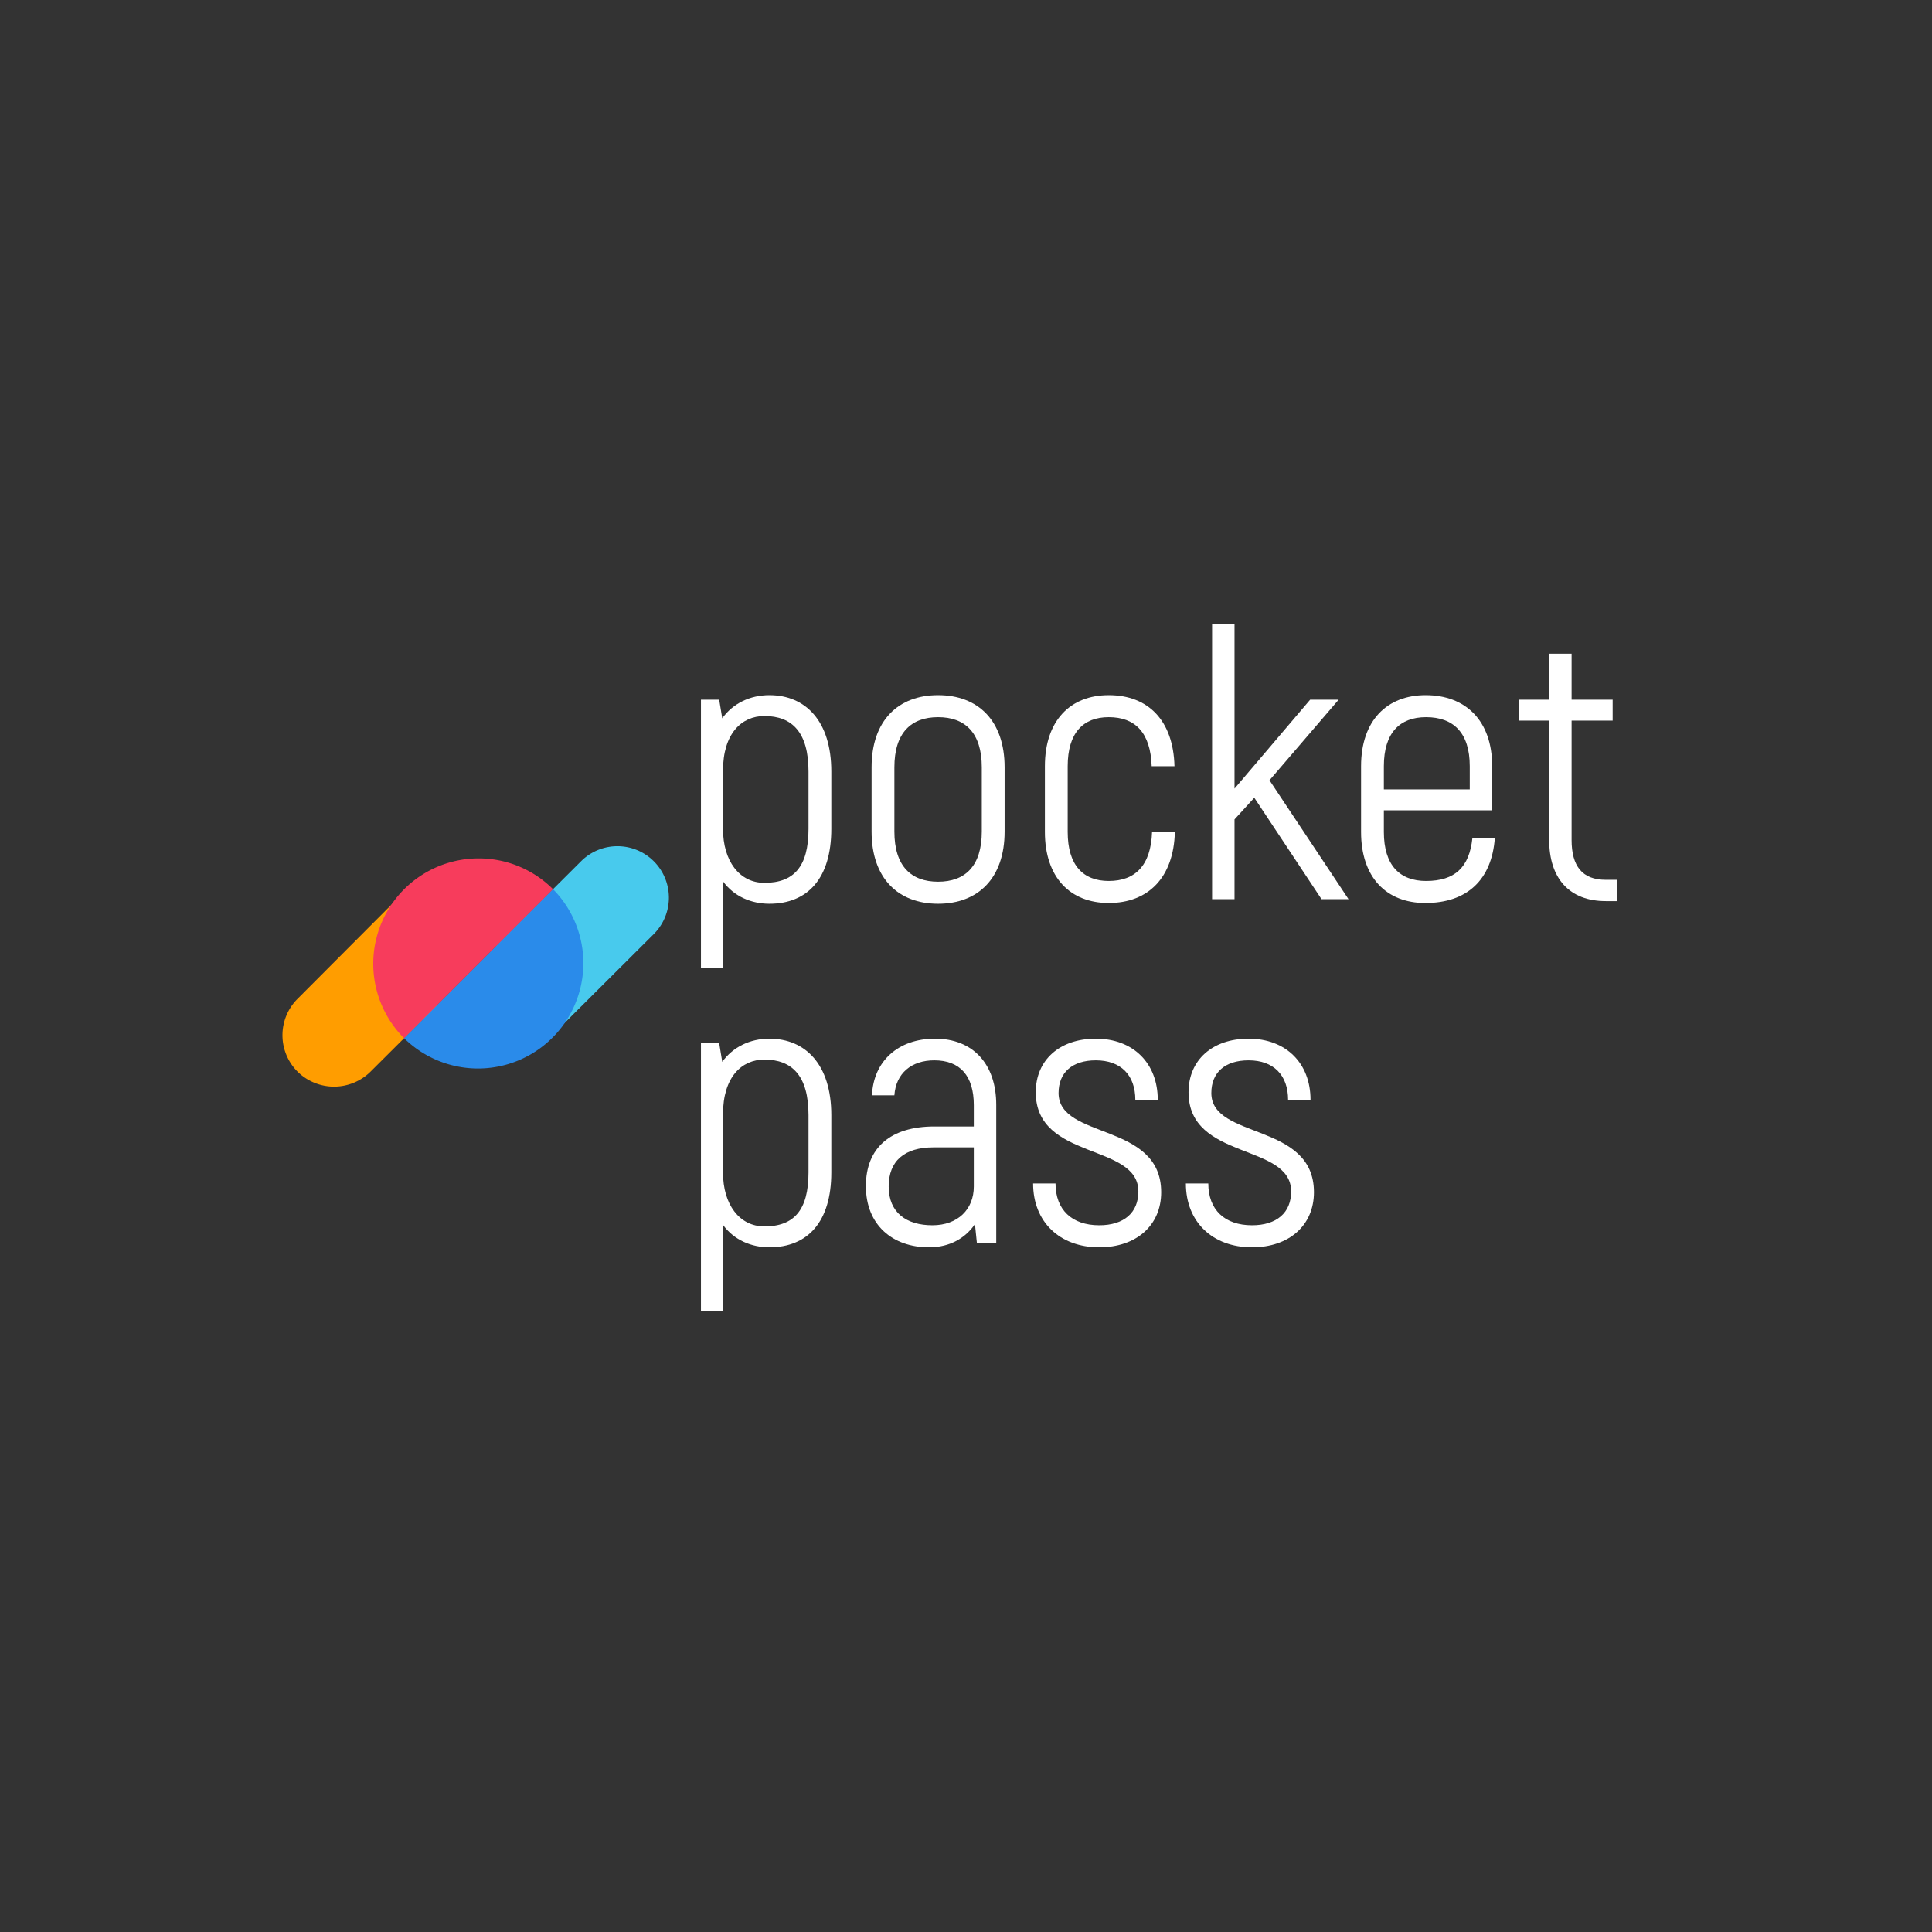 <?xml version="1.0" encoding="UTF-8" standalone="no" ?>
<!DOCTYPE svg PUBLIC "-//W3C//DTD SVG 1.1//EN" "http://www.w3.org/Graphics/SVG/1.1/DTD/svg11.dtd">
<svg xmlns="http://www.w3.org/2000/svg" xmlns:xlink="http://www.w3.org/1999/xlink" version="1.1" width="500" height="500" viewBox="0 0 500 500" xml:space="preserve">
<rect x="0" y="0" width="500" height="500" fill="#333333" stroke="none"/>
<desc>Created with Fabric.js 3.6.3</desc>
<defs>
</defs>
<g transform="matrix(0.895 0 0 0.895 123 250)"  >
<g style=""   >
		<g transform="matrix(0.26 0 0 0.26 -33.343 6.934)"  >
<path style="stroke: none; stroke-width: 1; stroke-dasharray: none; stroke-linecap: butt; stroke-dashoffset: 0; stroke-linejoin: miter; stroke-miterlimit: 4; fill: rgb(255,157,0); fill-rule: nonzero; opacity: 1;"  transform=" translate(-373.686, -537.808)" d="M 459.87 554.46 l -74.39 74.13 a 57.75 57.75 0 0 1 -81.23 0 h 0 a 57.26 57.26 0 0 1 0 -80.93 l 98.75 -99 l 4.4 -4.39 l 14 -13.94" stroke-linecap="round" />
</g>
		<g transform="matrix(0.26 0 0 0.26 20.592 -6.803)"  >
<path style="stroke: none; stroke-width: 1; stroke-dasharray: none; stroke-linecap: butt; stroke-dashoffset: 0; stroke-linejoin: miter; stroke-miterlimit: 4; fill: rgb(72,202,237); fill-rule: nonzero; opacity: 1;"  transform=" translate(-581.129, -484.974)" d="M 445 569.45 c 0.31 -0.41 0.63 -0.83 1 -1.24 l 75.85 -75.58 a 57.33 57.33 0 0 0 4.42 -5 l 93.33 -93 a 57.23 57.23 0 0 1 81.08 80.79 l -85.93 85.61 l -7.61 7.61 l -3.68 3.68 l -16.09 16.06 l -3.66 3.66" stroke-linecap="round" />
</g>
		<g transform="matrix(0.26 0 0 0.26 -3.499 -5.112)"  >
<path style="stroke: none; stroke-width: 1; stroke-dasharray: none; stroke-linecap: butt; stroke-dashoffset: 0; stroke-linejoin: miter; stroke-miterlimit: 4; fill: rgb(247,60,92); fill-rule: nonzero; opacity: 1;"  transform=" translate(-488.471, -491.48)" d="M 505.63 391.48 a 117.15 117.15 0 0 0 -82.83 200 L 588.47 425.79 A 116.79 116.79 0 0 0 505.63 391.48 Z" stroke-linecap="round" />
</g>
		<g transform="matrix(0.26 0 0 0.26 5.34 3.722)"  >
<path style="stroke: none; stroke-width: 1; stroke-dasharray: none; stroke-linecap: butt; stroke-dashoffset: 0; stroke-linejoin: miter; stroke-miterlimit: 4; fill: rgb(42,139,234); fill-rule: nonzero; opacity: 1;"  transform=" translate(-522.467, -525.457)" d="M 588.47 425.79 L 422.8 591.46 A 117.15 117.15 0 0 0 588.47 425.79 Z" stroke-linecap="round" />
</g>
</g>
</g>
<g transform="matrix(0.5 0 0 0.5 336.917 246.272)" style=""  ><path fill="#ffffff" opacity="1" d="M-275.61-132.74C-285.64-132.74-294.50-128.42-300.00-120.75L-301.58-130.38L-311.02-130.38L-311.02 8.29L-299.61 8.29L-299.61-36.36C-293.90-28.49-284.86-24.76-275.61-24.76C-255.75-24.76-243.55-37.94-243.55-63.51L-243.55-93.21C-243.55-119.37-256.93-132.74-275.61-132.74ZM-255.35-63.51C-255.35-43.84-263.02-35.58-278.17-35.58C-291.15-35.58-299.61-46.98-299.61-63.51L-299.61-93.60C-299.61-112.88-289.97-121.93-278.17-121.93C-263.81-121.93-255.35-113.47-255.35-93.21Z"/><path fill="#ffffff" opacity="1" d="M-188.28-24.76C-167.62-24.76-153.85-37.94-153.85-62.13L-153.85-95.37C-153.85-119.57-167.62-132.74-188.28-132.74C-208.93-132.74-222.70-119.57-222.70-95.37L-222.70-62.13C-222.70-37.94-208.93-24.76-188.28-24.76ZM-188.28-36.17C-202.24-36.17-210.90-44.23-210.90-62.13L-210.90-95.37C-210.90-113.27-202.24-121.34-188.28-121.34C-174.31-121.34-165.66-113.27-165.66-95.37L-165.66-62.13C-165.66-44.23-174.31-36.17-188.28-36.17Z"/><path fill="#ffffff" opacity="1" d="M-99.96-25.15C-79.50-25.15-66.32-38.33-65.73-61.93L-77.53-61.93C-78.12-44.62-86.19-36.56-99.96-36.56C-113.14-36.56-121.20-44.62-121.20-61.93L-121.20-95.96C-121.20-113.27-113.14-121.34-99.96-121.34C-86.19-121.34-78.32-113.27-77.73-95.96L-65.93-95.96C-66.52-119.57-79.50-132.74-99.96-132.74C-119.83-132.74-133.00-119.57-133.00-95.96L-133.00-61.93C-133.00-38.33-119.83-25.15-99.96-25.15Z"/><path fill="#ffffff" opacity="1" d="M10.19-27.12L24.16-27.12L-16.75-88.68L19.04-130.38L4.29-130.38L-34.85-84.36L-34.85-169.53L-46.46-169.53L-46.46-27.12L-34.85-27.12L-34.85-68.42L-24.62-79.64Z"/><path fill="#ffffff" opacity="1" d="M88.28-58.79C86.71-43.64 79.24-36.56 64.29-36.56C50.71-36.56 42.45-44.62 42.45-61.93L42.45-73.14L98.51-73.14L98.51-95.96C98.51-119.57 84.74-132.74 64.09-132.74C44.03-132.74 30.65-119.57 30.65-95.96L30.65-61.93C30.65-38.33 43.83-25.15 63.89-25.15C85.53-25.15 98.31-37.15 99.89-58.79ZM64.29-121.34C78.45-121.34 86.91-113.27 86.91-95.96L86.91-83.96L42.45-83.96L42.45-95.96C42.45-113.27 50.71-121.34 64.29-121.34Z"/><path fill="#ffffff" opacity="1" d="M157.32-37.15C145.13-37.15 139.62-44.23 139.62-57.80L139.62-119.57L160.87-119.57L160.87-130.38L139.62-130.38L139.62-154.19L128.02-154.19L128.02-130.38L112.28-130.38L112.28-119.57L128.02-119.57L128.02-57.80C128.02-37.94 138.44-26.13 157.32-26.13L163.23-26.13L163.23-37.15Z"/><path fill="#ffffff" opacity="1" d="M-275.61 45.07C-285.64 45.07-294.50 49.40-300.00 57.07L-301.58 47.43L-311.02 47.43L-311.02 186.11L-299.61 186.11L-299.61 141.45C-293.90 149.32-284.86 153.06-275.61 153.06C-255.75 153.06-243.55 139.88-243.55 114.31L-243.55 84.61C-243.55 58.45-256.93 45.07-275.61 45.07ZM-255.35 114.31C-255.35 133.98-263.02 142.24-278.17 142.24C-291.15 142.24-299.61 130.83-299.61 114.31L-299.61 84.22C-299.61 64.94-289.97 55.89-278.17 55.89C-263.81 55.89-255.35 64.35-255.35 84.61Z"/><path fill="#ffffff" opacity="1" d="M-189.85 45.07C-208.93 45.07-221.72 56.68-222.50 74.38L-210.90 74.38C-210.11 62.97-202.05 56.28-190.24 56.28C-176.87 56.28-169.79 64.35-169.79 79.49L-169.79 90.51L-190.24 90.51C-212.86 90.51-225.65 101.52-225.65 121.39C-225.65 141.45-211.88 153.06-193.00 153.06C-181.79 153.06-173.92 147.95-169.20 141.06L-168.21 150.70L-158.18 150.70L-158.18 79.30C-158.18 58.25-170.18 45.07-189.85 45.07ZM-191.23 141.65C-204.60 141.65-213.85 135.16-213.85 121.59C-213.85 108.41-205.78 101.33-190.64 101.33L-169.79 101.33L-169.79 121.59C-169.79 133.39-178.05 141.65-191.23 141.65Z"/><path fill="#ffffff" opacity="1" d="M-104.88 153.06C-85.60 153.06-72.81 141.65-72.81 124.54C-72.81 88.15-125.92 97.39-125.92 73.20C-125.92 62.58-118.84 56.28-106.65 56.28C-93.66 56.28-86.19 63.96-86.19 76.74L-74.58 76.74C-74.58 57.66-87.37 45.07-106.65 45.07C-125.33 45.07-137.73 56.09-137.73 72.81C-137.73 108.21-84.62 98.97-84.62 124.15C-84.62 135.16-92.09 141.65-104.88 141.65C-119.04 141.65-127.50 133.59-127.50 120.01L-139.10 120.01C-139.10 139.88-125.33 153.06-104.88 153.06Z"/><path fill="#ffffff" opacity="1" d="M-25.80 153.06C-6.53 153.06 6.26 141.65 6.26 124.54C6.26 88.15-46.85 97.39-46.85 73.20C-46.85 62.58-39.77 56.28-27.57 56.28C-14.59 56.28-7.12 63.96-7.12 76.74L4.49 76.74C4.49 57.66-8.30 45.07-27.57 45.07C-46.26 45.07-58.65 56.09-58.65 72.81C-58.65 108.21-5.54 98.97-5.54 124.15C-5.54 135.16-13.02 141.65-25.80 141.65C-39.97 141.65-48.42 133.59-48.42 120.01L-60.03 120.01C-60.03 139.88-46.26 153.06-25.80 153.06Z"/></g></svg>